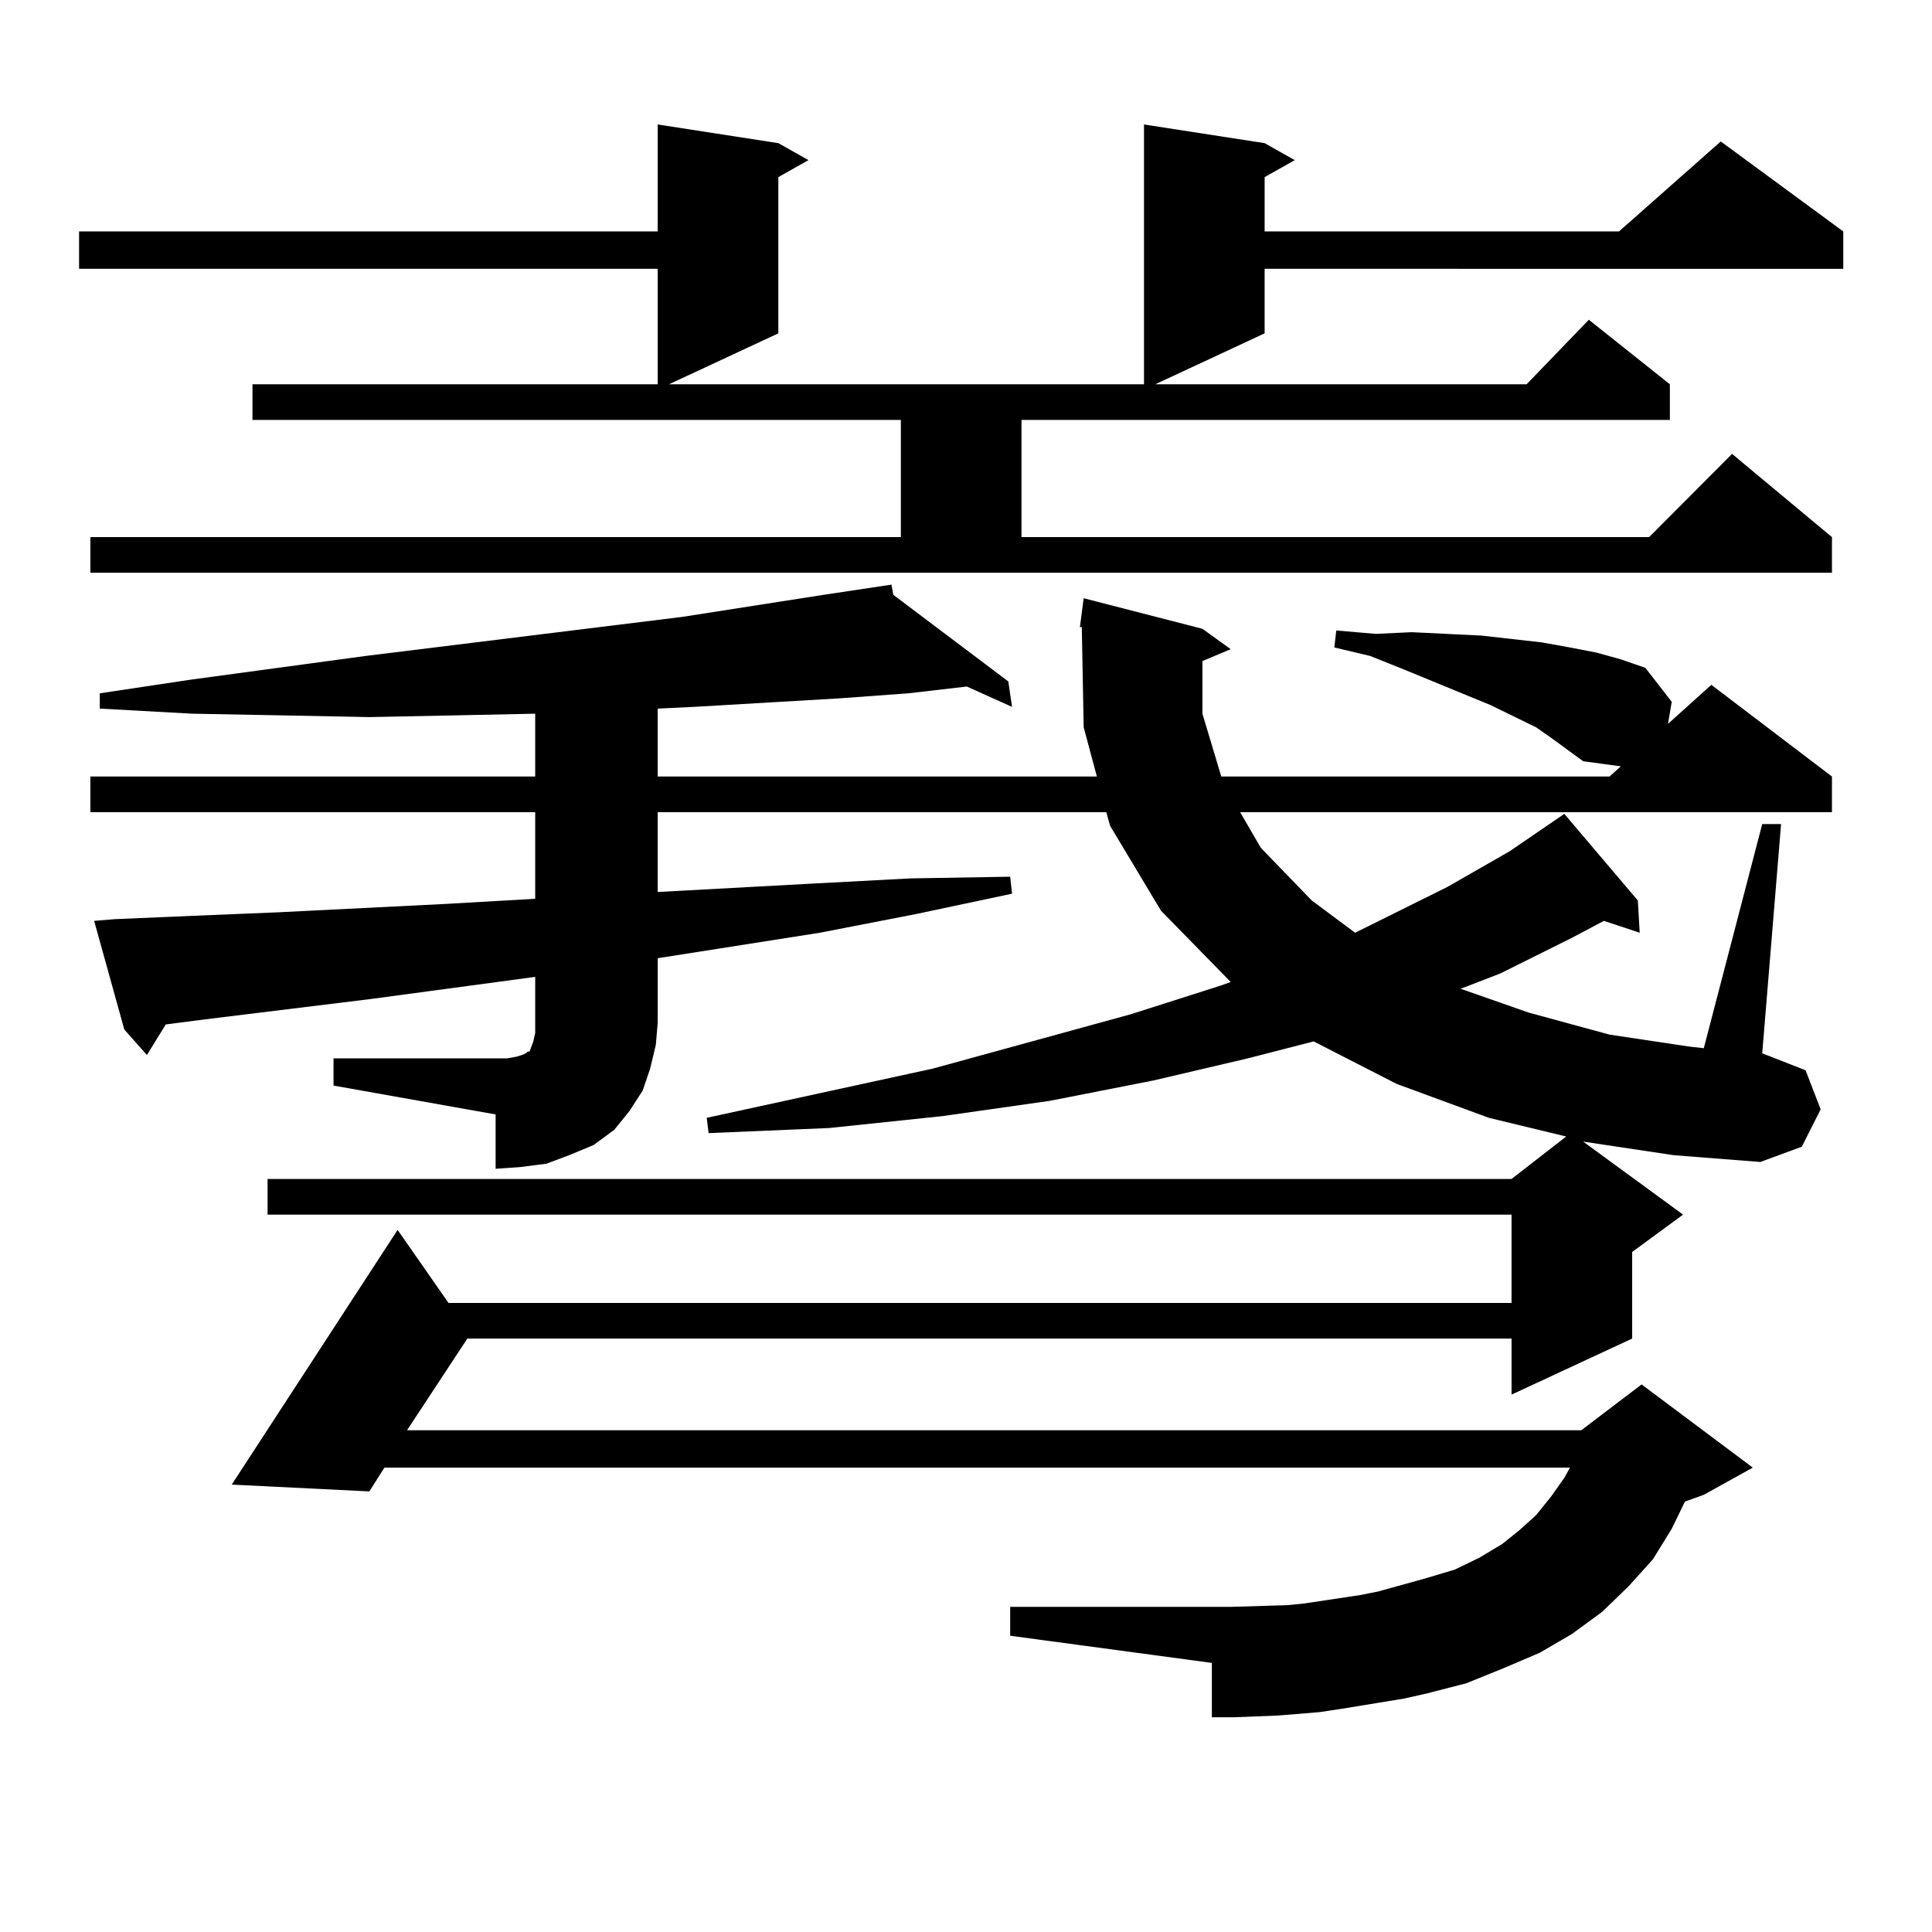 <?xml version="1.0" encoding="utf-8"?>
<!-- Generator: Adobe Illustrator 16.0.0, SVG Export Plug-In . SVG Version: 6.00 Build 0)  -->
<!DOCTYPE svg PUBLIC "-//W3C//DTD SVG 1.1//EN" "http://www.w3.org/Graphics/SVG/1.1/DTD/svg11.dtd">
<svg version="1.1" id="图层_1" xmlns="http://www.w3.org/2000/svg" xmlns:xlink="http://www.w3.org/1999/xlink" x="0px" y="0px"
	 width="1000px" height="1000px" viewBox="0 0 1000 1000" enable-background="new 0 0 1000 1000" xml:space="preserve">
<path d="M46.779,278h419.502v-60.645H130.68v-18.457h209.751v-59.766H40.926v-19.336h299.505V64.426l62.438,9.668l15.609,8.789
	l-15.609,8.789v80.859l-56.584,26.367h245.848V64.426l62.438,9.668l15.609,8.789l-15.609,8.789v28.125h183.41l52.682-46.582
	l63.413,46.582v19.336H654.569v33.398l-56.584,26.367h192.19L822.37,165.5l41.95,33.398v18.457H528.719V278h324.87l42.926-43.066
	L948.221,278v18.457H46.779V278z M172.63,547.824h83.9h5.854l4.878-0.879l2.927-0.879l1.951-0.879l0.976-0.879h0.976l0.976-2.637
	l0.976-2.637l0.976-4.395v-5.273v-23.73l-84.876,11.426l-85.852,10.547l-20.487,2.637l-9.756,15.82L64.34,532.883l-15.609-56.25
	l10.731-0.879l40.975-1.758l42.926-1.758l87.803-4.395l45.853-2.637v-44.824H46.779v-18.457h230.238v-32.52l-41.95,0.879
	l-43.901,0.879l-44.877-0.879l-46.828-0.879l-47.804-2.637v-7.91l46.828-7.031l90.729-12.305l163.898-20.215l73.169-11.426
	l35.121-5.273l0.976,5.273l59.511,44.824l1.951,13.184l-23.414-10.547l-30.243,3.516l-36.097,2.637l-75.12,4.395l-18.536,0.879
	v35.156h227.312l-6.829-25.488l-0.976-51.855h-0.976l1.951-14.941l61.462,15.82l14.634,10.547l-14.634,6.152v27.246l9.756,32.52
	h200.971l5.854-5.273l-19.512-2.637l-15.609-11.426l-8.78-6.152l-23.414-11.426l-44.877-18.457l-17.561-7.031l-18.536-4.395
	l0.976-8.789l20.487,1.758l18.536-0.879l36.097,1.758l15.609,1.758l15.609,1.758l14.634,2.637l13.658,2.637l12.683,3.516
	l12.683,4.395l13.658,17.578l-1.951,11.426l22.438-20.215l62.438,47.461v18.457H641.887l10.731,18.457l26.341,27.246l22.438,16.699
	l47.804-23.73l32.194-18.457l28.292-19.336l38.048,44.824l0.976,16.699l-18.536-6.152l-16.585,8.789l-37.072,18.457l-20.487,7.91
	l35.121,12.305l41.95,11.426l40.975,6.152l7.805,0.879l30.243-116.016h9.756l-9.756,118.652l22.438,8.789l7.805,20.215
	l-9.756,19.336l-21.463,7.91l-44.877-3.516l-46.828-7.031l51.706,37.793l-26.341,19.336v44.824l-62.438,29.004v-29.004H241.896
	l-31.219,47.461h607.79l31.219-23.73l57.56,43.066l-25.365,14.063l-9.756,3.516l-6.829,14.063l-9.756,15.82l-12.683,14.063
	l-13.658,13.184l-15.609,11.426l-16.585,9.668l-18.536,7.91l-19.512,7.91l-20.487,5.273l-11.707,2.637l-32.194,5.273l-11.707,1.758
	l-21.463,1.758l-22.438,0.879h-11.707v-28.125l-104.388-14.063v-14.941h114.144l29.268-0.879l8.78-0.879l29.268-4.395l8.78-1.758
	l25.365-7.031l14.634-4.395l12.683-6.152l11.707-7.031l8.78-7.031l8.78-7.91l7.805-9.668l6.829-9.668l2.927-5.273H198.971
	l-7.805,12.305l-71.218-3.516L205.8,636.594l26.341,37.793h550.23v-45.703H138.484v-18.457h643.887l28.292-21.973l-39.999-9.668
	l-47.804-17.578l-42.926-21.973l-34.146,8.789L597.01,559.25l-53.657,10.547l-55.608,7.91l-58.535,6.152l-62.438,2.637l-0.976-7.91
	l117.07-25.488l102.437-28.125l46.828-14.941l4.878-1.758l-36.097-36.914l-26.341-43.945l-1.951-7.031H340.431v41.309l80.974-4.395
	l49.755-2.637l51.706-0.879l0.976,8.789l-49.755,10.547l-49.755,9.668l-83.9,13.184v33.398l-0.976,11.426l-2.927,12.305
	l-3.902,11.426l-6.829,10.547l-7.805,9.668l-10.731,7.91l-12.683,5.273l-11.707,4.395l-13.658,1.758l-12.683,0.879v-28.125
	l-83.9-14.941V547.824z"/>
</svg>
